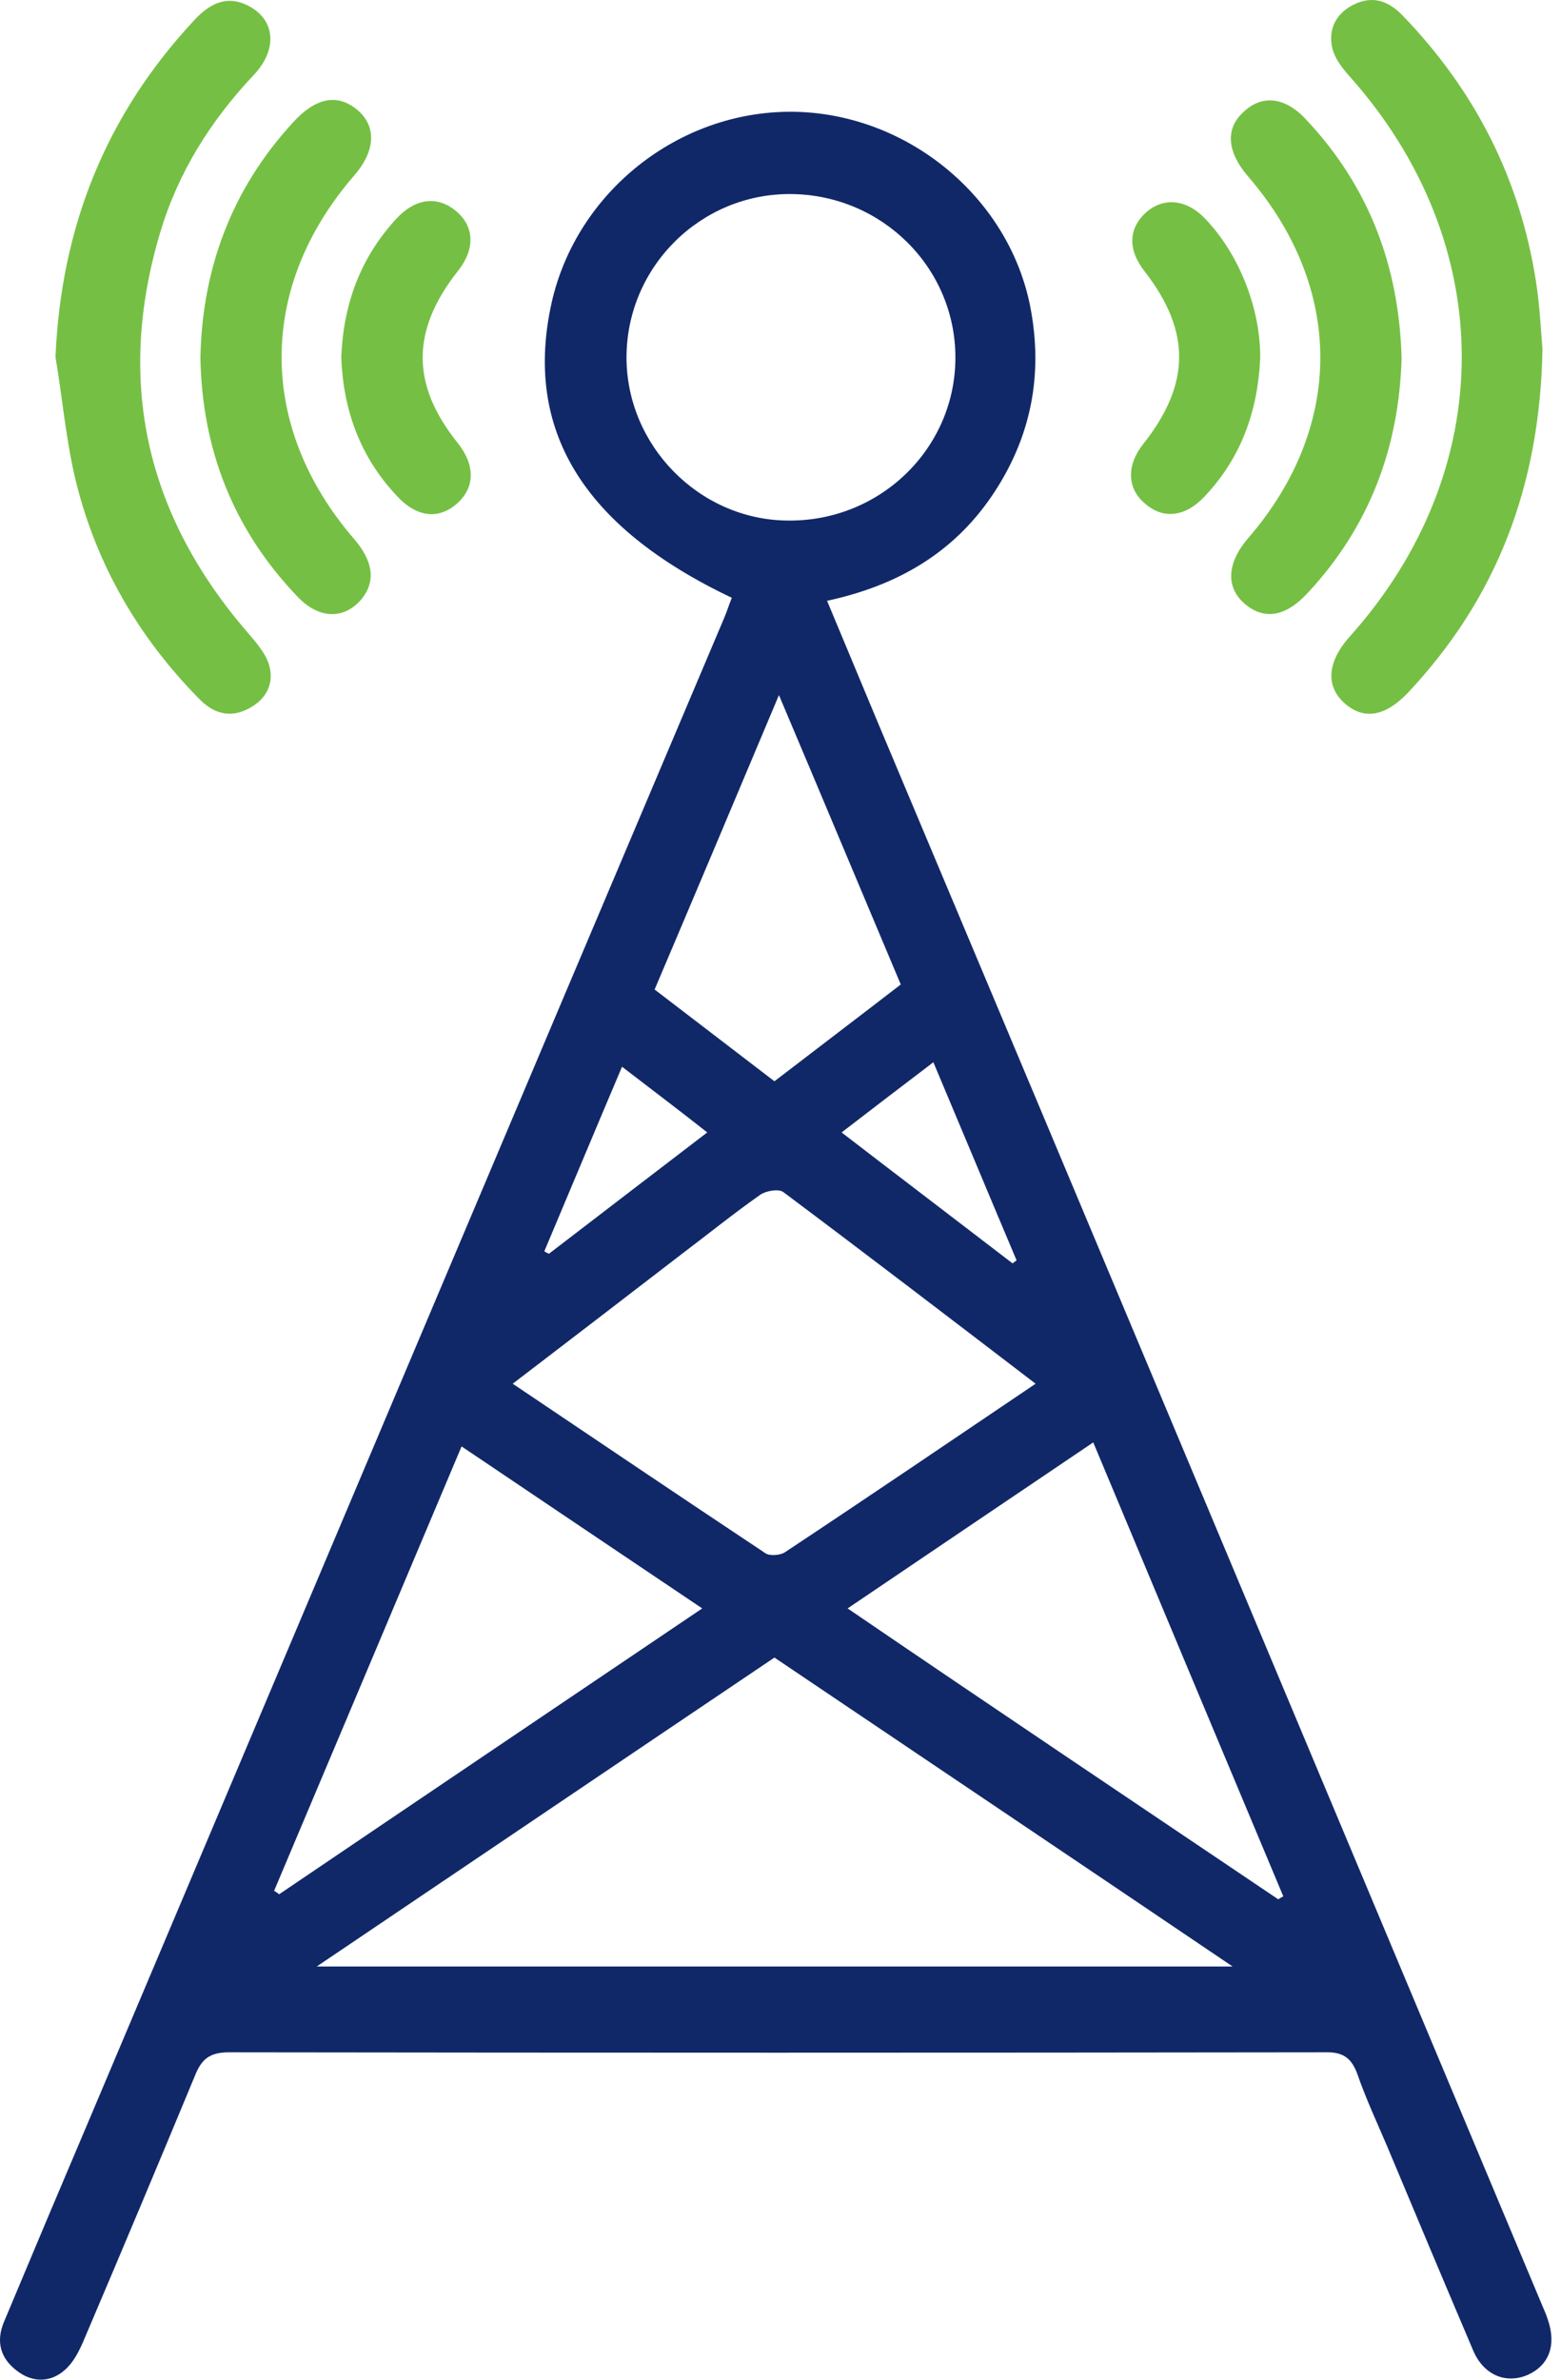 <svg width="42" height="64" viewBox="0 0 42 64" fill="none" xmlns="http://www.w3.org/2000/svg">
<path d="M19.69 16.077C15.657 14.162 14.079 11.531 14.847 8.119C15.522 5.165 18.247 2.993 21.295 3.006C24.357 3.02 27.122 5.259 27.716 8.227C28.08 10.075 27.743 11.788 26.677 13.352C25.625 14.89 24.128 15.753 22.253 16.158C22.725 17.291 23.17 18.357 23.615 19.422C29.591 33.613 35.539 47.816 41.502 62.02C41.555 62.142 41.609 62.263 41.65 62.398C41.879 63.072 41.677 63.612 41.11 63.868C40.53 64.125 39.923 63.882 39.64 63.221C38.858 61.386 38.089 59.552 37.32 57.717C37.05 57.083 36.753 56.449 36.524 55.788C36.362 55.343 36.133 55.181 35.647 55.195C25.814 55.209 15.994 55.209 6.161 55.195C5.634 55.195 5.419 55.384 5.243 55.829C4.259 58.203 3.26 60.577 2.249 62.951C2.127 63.234 1.979 63.531 1.75 63.733C1.359 64.084 0.873 64.084 0.455 63.76C0.01 63.423 -0.112 62.978 0.104 62.452C0.9 60.55 1.696 58.662 2.505 56.76C8.157 43.392 13.809 30.011 19.474 16.644C19.555 16.455 19.609 16.279 19.69 16.077ZM20.837 44.579C16.749 47.331 12.703 50.069 8.521 52.888C16.817 52.888 24.897 52.888 33.165 52.888C28.957 50.042 24.897 47.317 20.837 44.579ZM13.795 37.214C16.102 38.766 18.341 40.276 20.594 41.773C20.715 41.854 20.998 41.828 21.12 41.746C23.359 40.263 25.585 38.752 27.864 37.214C25.571 35.461 23.332 33.748 21.079 32.062C20.958 31.967 20.621 32.021 20.459 32.129C19.73 32.642 19.029 33.208 18.314 33.748C16.844 34.881 15.347 36.027 13.795 37.214ZM21.295 5.219C18.867 5.192 16.871 7.161 16.857 9.589C16.844 11.976 18.813 13.986 21.201 14C23.683 14.027 25.706 12.057 25.706 9.616C25.706 7.201 23.737 5.246 21.295 5.219ZM34.393 51.081C34.433 51.054 34.474 51.027 34.528 51C32.828 46.953 31.142 42.92 29.415 38.792C27.176 40.303 25.018 41.76 22.806 43.257C26.704 45.915 30.549 48.491 34.393 51.081ZM18.894 43.257C16.709 41.787 14.578 40.357 12.419 38.9C10.72 42.934 9.047 46.886 7.375 50.852C7.415 50.879 7.469 50.906 7.509 50.946C11.273 48.397 15.036 45.861 18.894 43.257ZM20.837 29.08C21.997 28.19 23.116 27.34 24.236 26.477C23.143 23.887 22.078 21.338 20.958 18.694C19.811 21.419 18.719 24.009 17.613 26.612C18.705 27.448 19.744 28.244 20.837 29.08ZM27.244 33.977C27.284 33.95 27.311 33.923 27.352 33.896C26.61 32.142 25.881 30.389 25.113 28.568C24.263 29.215 23.467 29.822 22.644 30.456C24.222 31.67 25.733 32.817 27.244 33.977ZM16.736 28.689C16.021 30.375 15.333 32.021 14.645 33.653C14.685 33.68 14.726 33.694 14.767 33.721C16.169 32.642 17.586 31.562 19.029 30.456C18.26 29.849 17.545 29.31 16.736 28.689Z" fill="#112868"/>
<path d="M41.502 9.387C41.434 13.11 40.247 16.118 37.873 18.64C37.266 19.274 36.686 19.369 36.173 18.91C35.661 18.451 35.715 17.804 36.295 17.143C40.341 12.651 40.341 6.554 36.295 2.035C36.106 1.82 35.917 1.577 35.85 1.307C35.728 0.808 35.931 0.376 36.403 0.133C36.929 -0.136 37.36 0.026 37.738 0.417C39.681 2.427 40.895 4.801 41.326 7.566C41.434 8.254 41.461 8.942 41.502 9.387Z" fill="#75C044"/>
<path d="M1.493 9.603C1.642 6.095 2.856 3.074 5.243 0.525C5.675 0.066 6.147 -0.15 6.741 0.187C7.415 0.579 7.455 1.347 6.835 2.008C5.675 3.236 4.798 4.625 4.313 6.244C3.112 10.25 3.921 13.838 6.66 17.008C6.889 17.278 7.145 17.561 7.24 17.885C7.388 18.384 7.159 18.816 6.687 19.058C6.174 19.328 5.729 19.18 5.351 18.788C3.733 17.143 2.599 15.2 2.046 12.961C1.777 11.869 1.682 10.722 1.493 9.603Z" fill="#75C044"/>
<path d="M5.392 9.603C5.446 7.202 6.241 5.084 7.874 3.303C8.494 2.615 9.088 2.507 9.627 2.966C10.14 3.411 10.099 4.072 9.519 4.733C6.929 7.728 6.929 11.477 9.519 14.486C10.045 15.093 10.113 15.632 9.735 16.104C9.263 16.671 8.575 16.657 7.995 16.037C6.268 14.229 5.432 12.071 5.392 9.603Z" fill="#75C044"/>
<path d="M37.711 9.63C37.644 12.031 36.848 14.162 35.189 15.942C34.595 16.59 34.015 16.684 33.489 16.239C32.977 15.794 33.004 15.146 33.584 14.472C36.173 11.477 36.173 7.741 33.57 4.733C33.017 4.086 32.963 3.465 33.449 3.02C33.948 2.534 34.582 2.602 35.148 3.222C36.834 5.016 37.644 7.161 37.711 9.63Z" fill="#75C044"/>
<path d="M9.182 9.616C9.236 8.186 9.695 6.932 10.666 5.88C11.178 5.327 11.772 5.259 12.271 5.677C12.77 6.095 12.784 6.702 12.325 7.282C11.057 8.888 11.057 10.344 12.312 11.909C12.784 12.503 12.784 13.096 12.312 13.528C11.812 13.986 11.205 13.919 10.666 13.325C9.681 12.273 9.236 11.019 9.182 9.616Z" fill="#75C044"/>
<path d="M33.907 9.643C33.84 11.059 33.395 12.314 32.41 13.352C31.897 13.905 31.29 13.973 30.805 13.541C30.319 13.137 30.306 12.503 30.764 11.936C32.032 10.331 32.046 8.915 30.805 7.309C30.333 6.716 30.36 6.136 30.845 5.704C31.331 5.286 31.951 5.367 32.45 5.907C33.354 6.864 33.921 8.321 33.907 9.643Z" fill="#75C044"/>
</svg>
